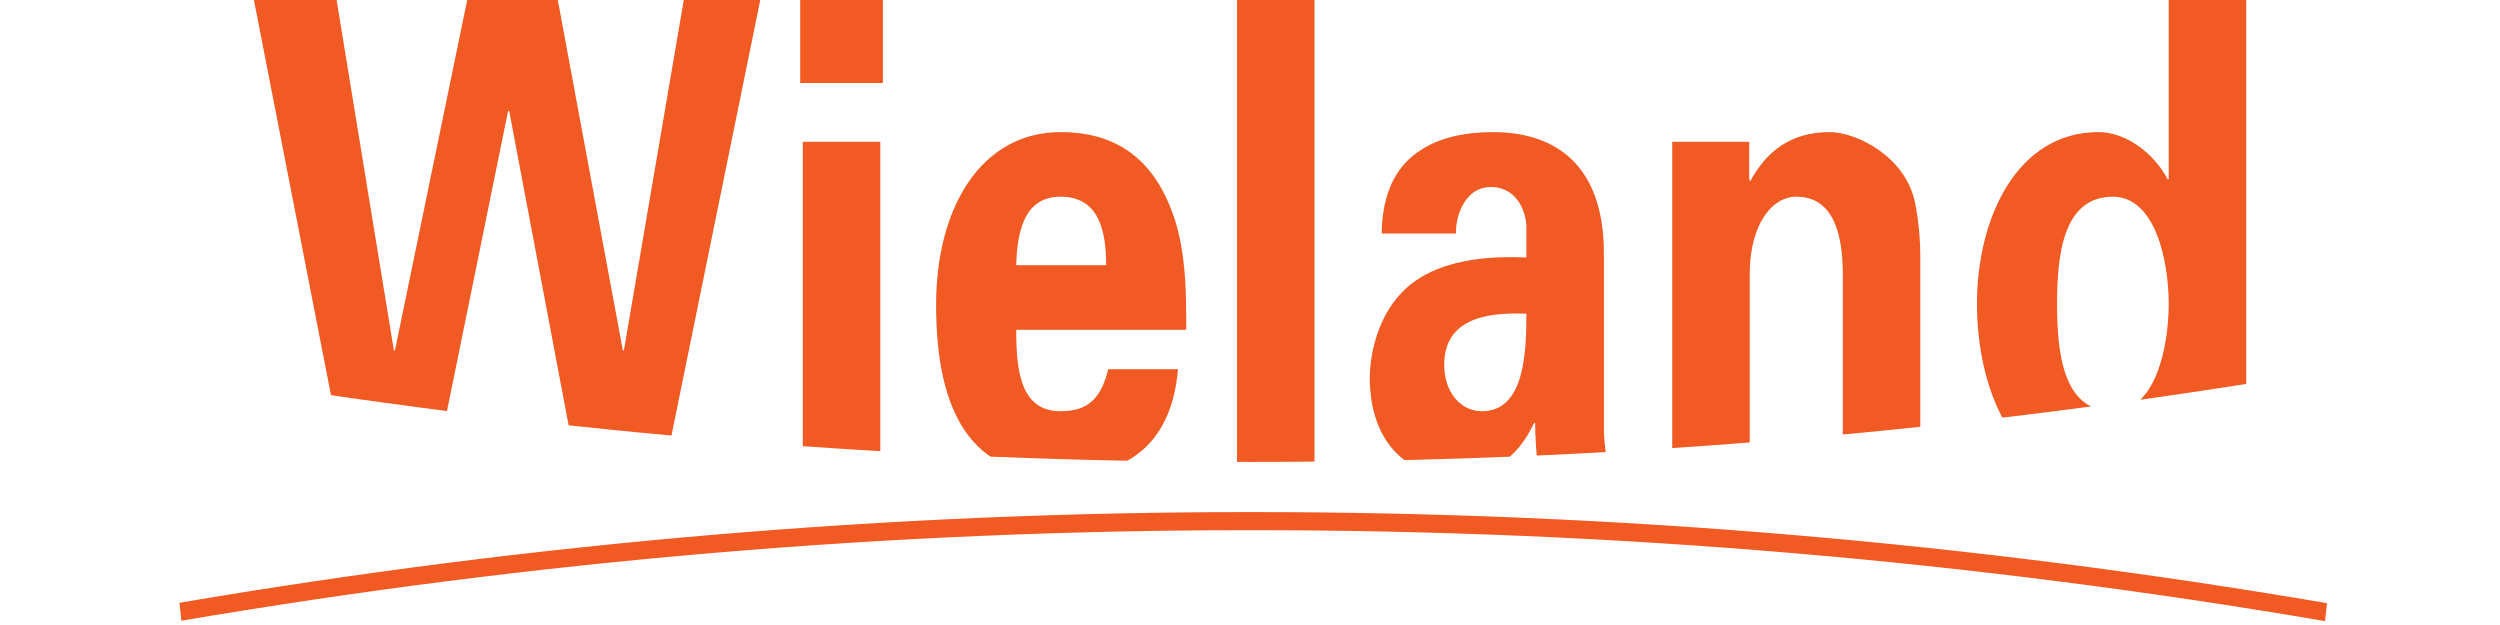 <svg xmlns="http://www.w3.org/2000/svg" xmlns:xlink="http://www.w3.org/1999/xlink" xmlns:serif="http://www.serif.com/" width="100%" height="100%" viewBox="0 0 1600 400" xml:space="preserve" style="fill-rule:evenodd;clip-rule:evenodd;stroke-miterlimit:3.864;">    <g id="Wieland" transform="matrix(0.98,0,0,0.98,17.817,0)">        <g transform="matrix(9.961,-3.05221e-16,3.05221e-16,-12.454,-3906.67,9598.17)">            <clipPath id="_clip1">                <path d="M539.756,772.711L405.164,772.711L405.164,750.819C427.462,747.915 449.924,746.462 472.41,746.468C495.235,746.468 517.717,747.952 539.756,750.829L539.756,772.711"></path>            </clipPath>            <g clip-path="url(#_clip1)">                <path d="M416.264,752.311L416.196,752.311L412.435,770.709L407.014,770.709L412.978,746.246L418.941,746.246L423.685,764.881L423.752,764.881L428.157,746.246L433.985,746.246L440.22,770.709L435.205,770.709L431.274,752.311L431.207,752.311L426.937,770.709L421.008,770.709L416.264,752.311" style="fill:rgb(241,90,34);fill-rule:nonzero;"></path>                <path d="M443.004,746.246L448.086,746.246L448.086,763.255L443.004,763.255L443.004,746.246ZM442.835,766.338L448.256,766.338L448.256,770.709L442.835,770.709L442.835,766.338ZM468.143,753.395C468.143,754.513 468.143,755.597 468.008,756.648C467.872,757.732 467.635,758.749 467.161,759.697C465.738,762.679 463.095,763.763 459.91,763.763C454.726,763.763 451.744,759.833 451.744,754.716C451.744,749.024 454.082,745.737 459.91,745.737C463.874,745.737 467.161,747.127 467.601,751.328L463.027,751.328C462.553,749.769 461.672,749.126 459.91,749.126C457.301,749.126 456.996,751.193 456.996,753.395L468.143,753.395ZM456.996,756.783C457.064,758.647 457.572,760.375 459.91,760.375C462.383,760.375 462.892,758.647 462.892,756.783L456.996,756.783" style="fill:rgb(241,90,34);"></path>                <rect x="471.471" y="746.467" width="5.082" height="24.242" style="fill:rgb(241,90,34);fill-rule:nonzero;"></rect>                <path d="M490.443,754.242C490.443,752.243 490.342,749.126 487.529,749.126C486.106,749.126 485.056,750.142 485.056,751.565C485.056,754.31 488.681,754.276 490.443,754.242ZM485.835,758.443C485.767,759.223 486.343,760.883 488.105,760.883C489.901,760.883 490.443,759.494 490.443,758.782L490.443,757.19C488.41,757.258 485.835,757.156 483.802,756.275C480.719,754.954 480.177,752.073 480.177,750.888C480.177,747.567 482.549,745.737 485.734,745.737C488.038,745.737 489.8,746.551 490.952,748.516L491.019,748.516C491.019,747.804 491.087,747.025 491.189,746.246L495.763,746.246C495.695,746.754 495.56,747.262 495.526,748.109L495.526,757.393C495.526,762.51 491.697,763.763 488.275,763.763C486.445,763.763 484.649,763.492 483.26,762.679C481.905,761.9 480.99,760.578 480.956,758.443L485.835,758.443" style="fill:rgb(241,90,34);"></path>                <path d="M505.054,763.255L500.005,763.255L500.005,746.246L505.088,746.246L505.088,756.478C505.155,758.952 506.545,760.375 508.137,760.375C510.644,760.375 511.153,758.308 511.187,756.478L511.187,746.246L516.269,746.246L516.269,757.325C516.269,757.901 516.201,758.986 515.93,760.036C515.32,762.51 512.034,763.763 510.339,763.763C507.764,763.763 506.172,762.747 505.122,761.188L505.054,761.29L505.054,763.255" style="fill:rgb(241,90,34);fill-rule:nonzero;"></path>                <path d="M525.237,754.75C525.237,757.359 525.643,760.375 528.896,760.375C531.641,760.375 532.555,757.088 532.555,754.75C532.555,752.412 531.641,749.126 528.896,749.126C525.643,749.126 525.237,752.141 525.237,754.75ZM532.555,761.29L532.488,761.29C531.539,762.713 529.709,763.763 527.947,763.763C522.661,763.763 519.985,759.324 519.985,754.75C519.985,750.379 522.323,745.737 527.304,745.737C529.506,745.737 531.403,746.652 532.521,748.651L532.589,748.651C532.589,747.838 532.657,747.059 532.725,746.246L537.807,746.246C537.74,747.364 537.638,748.516 537.638,749.634L537.638,770.709L532.555,770.709L532.555,761.29" style="fill:rgb(241,90,34);"></path>            </g>        </g>        <g transform="matrix(9.961,-3.05221e-16,3.05221e-16,-12.454,-3906.67,9598.17)">            <g>                <g>                    <path d="M402.2,738.61C425.483,741.781 448.954,743.369 472.452,743.363C496.339,743.363 519.847,741.737 542.87,738.59" style="fill:none;fill-rule:nonzero;stroke:rgb(241,90,34);stroke-width:0.95px;"></path>                </g>            </g>        </g>    </g></svg>